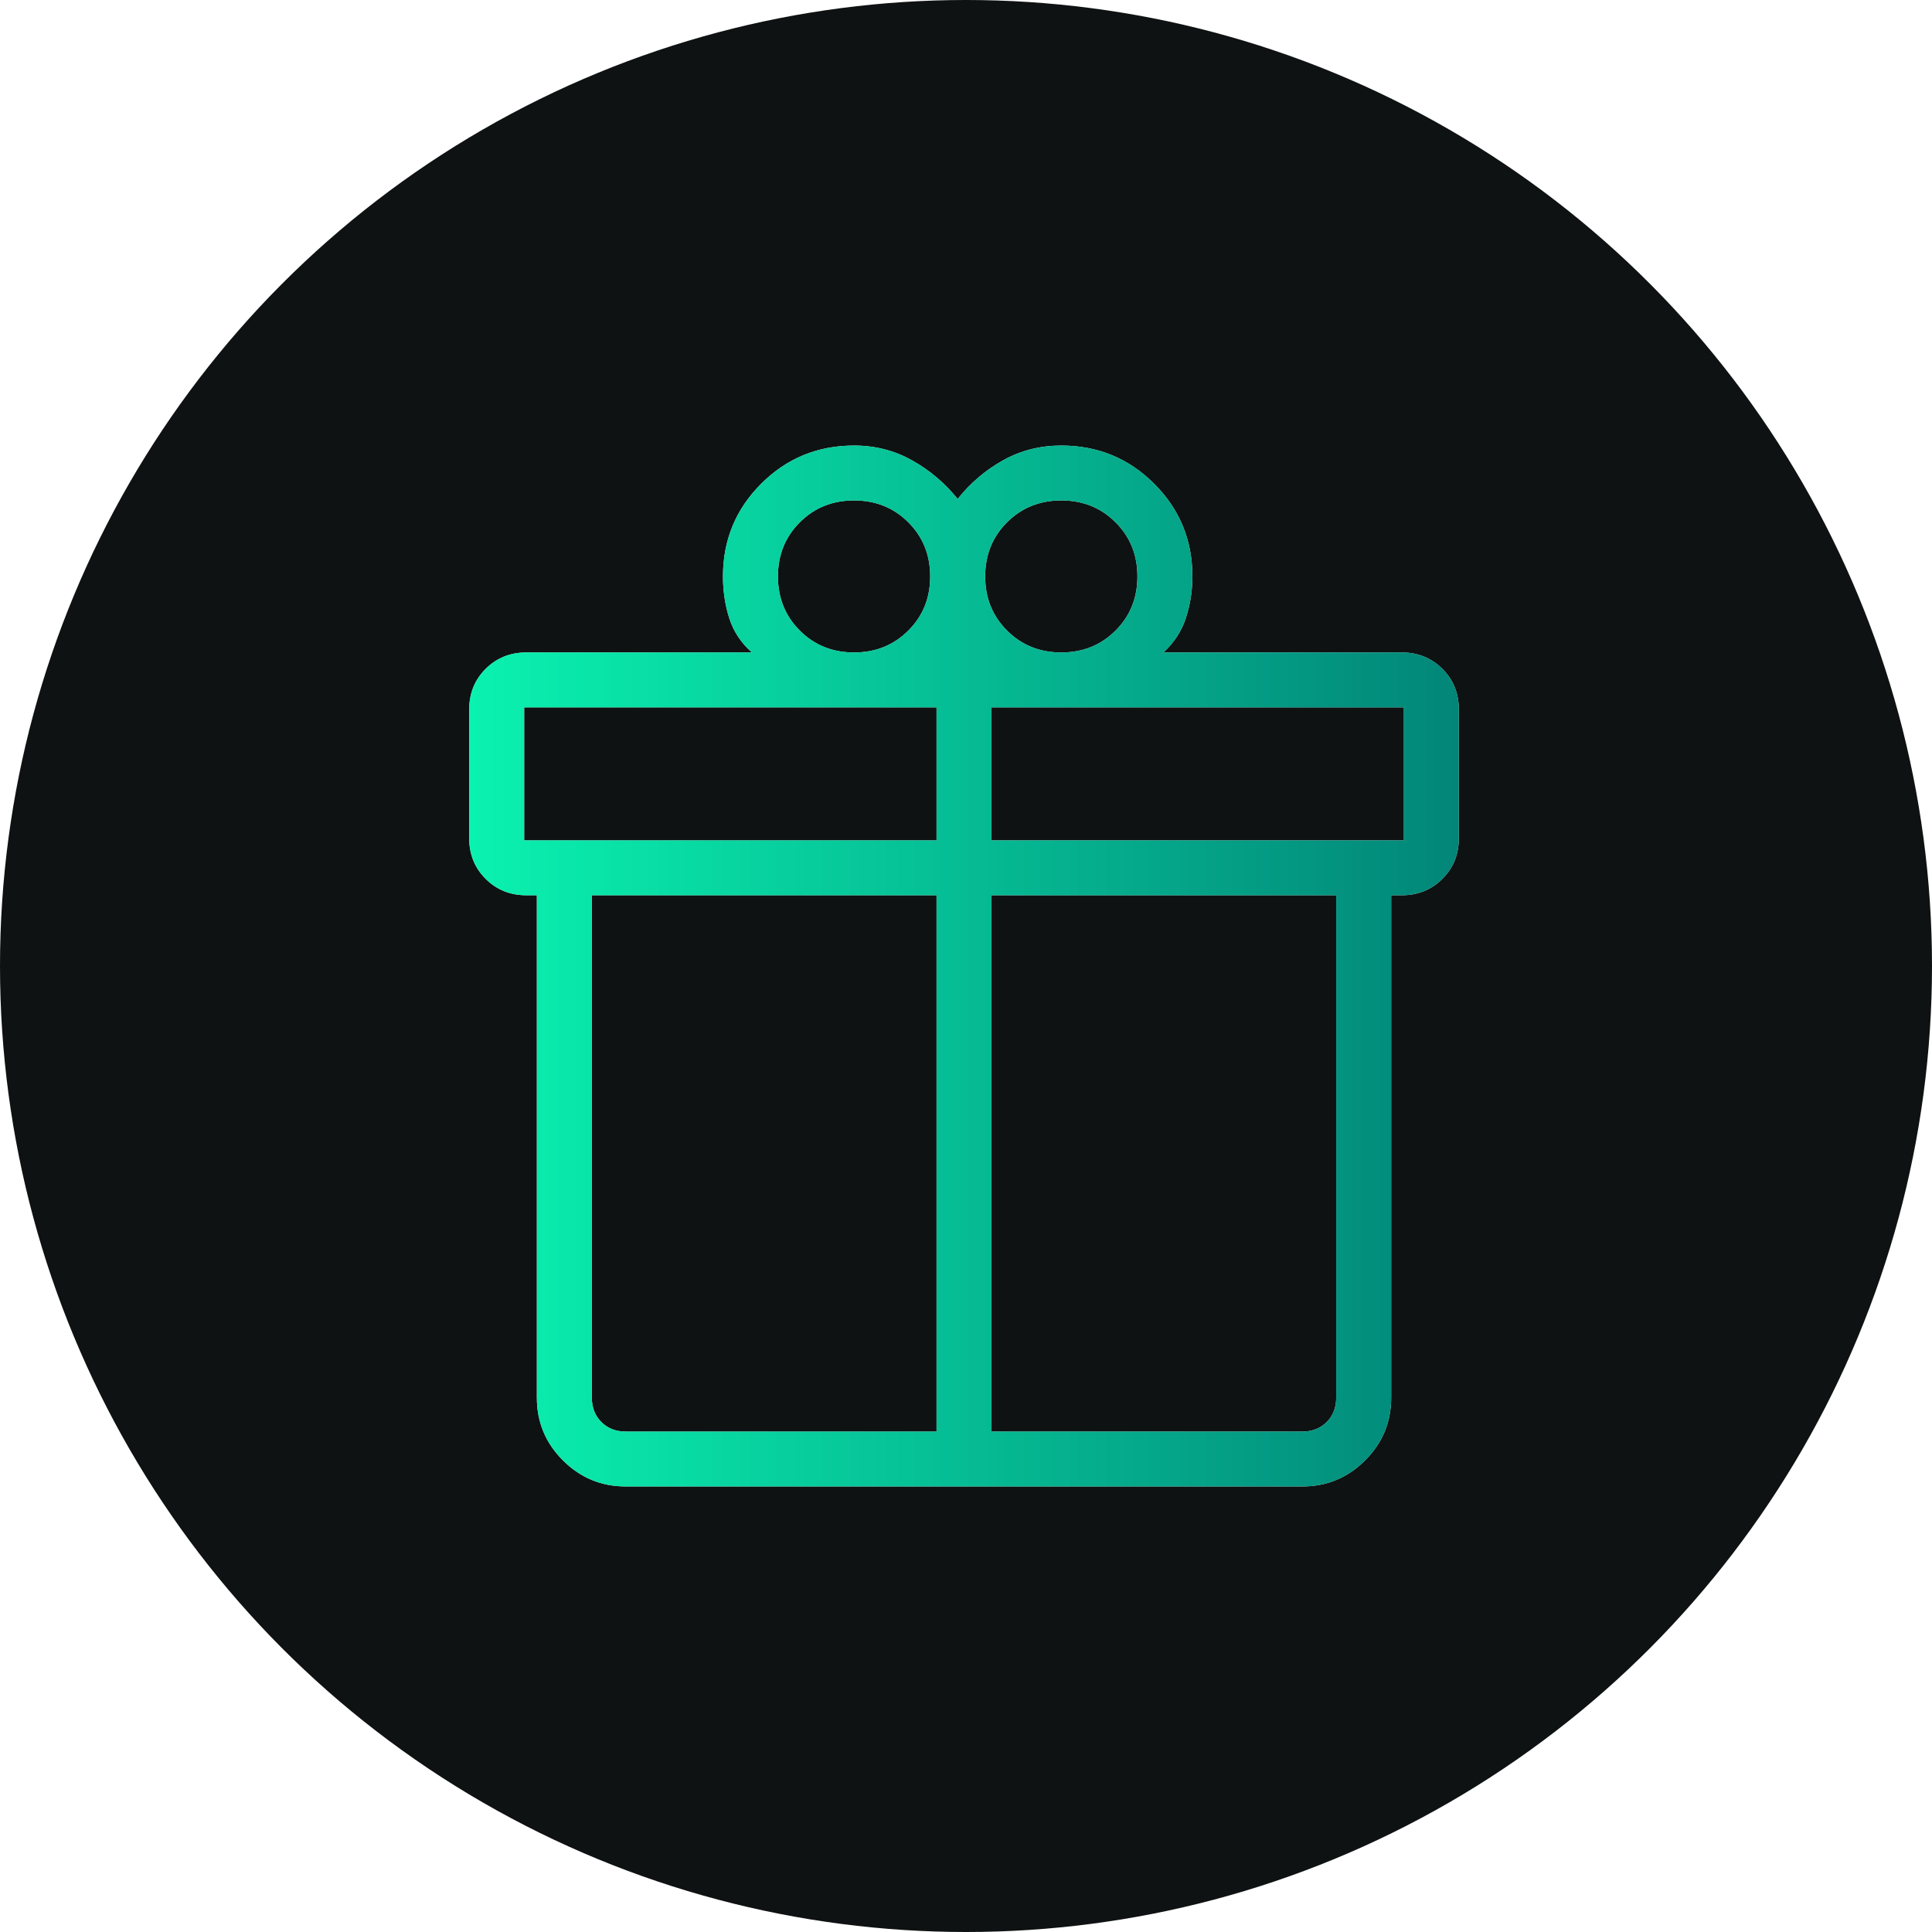 <svg width="490" height="490" viewBox="0 0 490 490" fill="none" xmlns="http://www.w3.org/2000/svg">
<circle cx="245" cy="245" r="245" fill="#0F1212"/>
<path d="M136.162 354.507V227.06H133.481C129.386 227.06 125.949 225.673 123.169 222.897C120.39 220.122 119 216.69 119 212.601V179.938C119 175.849 120.39 172.417 123.169 169.642C125.949 166.867 129.386 165.479 133.481 165.479H190.706C187.936 163.033 186.018 160.132 184.954 156.774C183.892 153.418 183.361 149.893 183.361 146.199C183.361 136.978 186.593 129.139 193.059 122.683C199.525 116.228 207.375 113 216.611 113C221.956 113 226.864 114.254 231.333 116.763C235.802 119.269 239.654 122.53 242.889 126.547C246.127 122.477 249.98 119.202 254.449 116.721C258.919 114.24 263.826 113 269.171 113C278.407 113 286.258 116.228 292.723 122.683C299.189 129.139 302.422 136.978 302.422 146.199C302.422 149.824 301.877 153.319 300.787 156.683C299.697 160.048 297.793 162.98 295.077 165.479H355.519C359.614 165.479 363.051 166.867 365.831 169.642C368.61 172.417 370 175.849 370 179.938V212.601C370 216.69 368.61 220.122 365.831 222.897C363.051 225.673 359.614 227.06 355.519 227.06H352.838V354.507C352.838 360.694 350.632 365.989 346.221 370.394C341.81 374.798 336.507 377 330.311 377H158.689C152.493 377 147.19 374.798 142.779 370.394C138.368 365.989 136.162 360.694 136.162 354.507ZM269.171 126.923C263.7 126.923 259.115 128.77 255.415 132.464C251.713 136.159 249.862 140.737 249.862 146.199C249.862 151.662 251.713 156.24 255.415 159.934C259.115 163.631 263.7 165.479 269.171 165.479C274.642 165.479 279.227 163.631 282.927 159.934C286.627 156.24 288.477 151.662 288.477 146.199C288.477 140.737 286.627 136.159 282.927 132.464C279.227 128.77 274.642 126.923 269.171 126.923ZM197.305 146.199C197.305 151.662 199.155 156.24 202.855 159.934C206.555 163.631 211.14 165.479 216.611 165.479C222.082 165.479 226.667 163.631 230.367 159.934C234.067 156.24 235.917 151.662 235.917 146.199C235.917 140.737 234.067 136.159 230.367 132.464C226.667 128.77 222.082 126.923 216.611 126.923C211.14 126.923 206.555 128.77 202.855 132.464C199.155 136.159 197.305 140.737 197.305 146.199ZM132.944 179.402V213.137H237.528V179.402H132.944ZM237.528 363.077V227.06H150.107V354.507C150.107 357.007 150.911 359.06 152.519 360.668C154.13 362.274 156.186 363.077 158.689 363.077H237.528ZM251.472 363.077H330.311C332.814 363.077 334.87 362.274 336.481 360.668C338.089 359.06 338.893 357.007 338.893 354.507V227.06H251.472V363.077ZM356.056 213.137V179.402H251.472V213.137H356.056Z" fill="#E8EAED"/>
<path d="M136.162 354.507V227.06H133.481C129.386 227.06 125.949 225.673 123.169 222.897C120.39 220.122 119 216.69 119 212.601V179.938C119 175.849 120.39 172.417 123.169 169.642C125.949 166.867 129.386 165.479 133.481 165.479H190.706C187.936 163.033 186.018 160.132 184.954 156.774C183.892 153.418 183.361 149.893 183.361 146.199C183.361 136.978 186.593 129.139 193.059 122.683C199.525 116.228 207.375 113 216.611 113C221.956 113 226.864 114.254 231.333 116.763C235.802 119.269 239.654 122.53 242.889 126.547C246.127 122.477 249.98 119.202 254.449 116.721C258.919 114.24 263.826 113 269.171 113C278.407 113 286.258 116.228 292.723 122.683C299.189 129.139 302.422 136.978 302.422 146.199C302.422 149.824 301.877 153.319 300.787 156.683C299.697 160.048 297.793 162.98 295.077 165.479H355.519C359.614 165.479 363.051 166.867 365.831 169.642C368.61 172.417 370 175.849 370 179.938V212.601C370 216.69 368.61 220.122 365.831 222.897C363.051 225.673 359.614 227.06 355.519 227.06H352.838V354.507C352.838 360.694 350.632 365.989 346.221 370.394C341.81 374.798 336.507 377 330.311 377H158.689C152.493 377 147.19 374.798 142.779 370.394C138.368 365.989 136.162 360.694 136.162 354.507ZM269.171 126.923C263.7 126.923 259.115 128.77 255.415 132.464C251.713 136.159 249.862 140.737 249.862 146.199C249.862 151.662 251.713 156.24 255.415 159.934C259.115 163.631 263.7 165.479 269.171 165.479C274.642 165.479 279.227 163.631 282.927 159.934C286.627 156.24 288.477 151.662 288.477 146.199C288.477 140.737 286.627 136.159 282.927 132.464C279.227 128.77 274.642 126.923 269.171 126.923ZM197.305 146.199C197.305 151.662 199.155 156.24 202.855 159.934C206.555 163.631 211.14 165.479 216.611 165.479C222.082 165.479 226.667 163.631 230.367 159.934C234.067 156.24 235.917 151.662 235.917 146.199C235.917 140.737 234.067 136.159 230.367 132.464C226.667 128.77 222.082 126.923 216.611 126.923C211.14 126.923 206.555 128.77 202.855 132.464C199.155 136.159 197.305 140.737 197.305 146.199ZM132.944 179.402V213.137H237.528V179.402H132.944ZM237.528 363.077V227.06H150.107V354.507C150.107 357.007 150.911 359.06 152.519 360.668C154.13 362.274 156.186 363.077 158.689 363.077H237.528ZM251.472 363.077H330.311C332.814 363.077 334.87 362.274 336.481 360.668C338.089 359.06 338.893 357.007 338.893 354.507V227.06H251.472V363.077ZM356.056 213.137V179.402H251.472V213.137H356.056Z" fill="url(#paint0_linear_57_78)"/>
<defs>
<linearGradient id="paint0_linear_57_78" x1="89.276" y1="113" x2="420.64" y2="113" gradientUnits="userSpaceOnUse">
<stop stop-color="#0BFFB6"/>
<stop offset="1" stop-color="#00706D"/>
</linearGradient>
</defs>
</svg>
